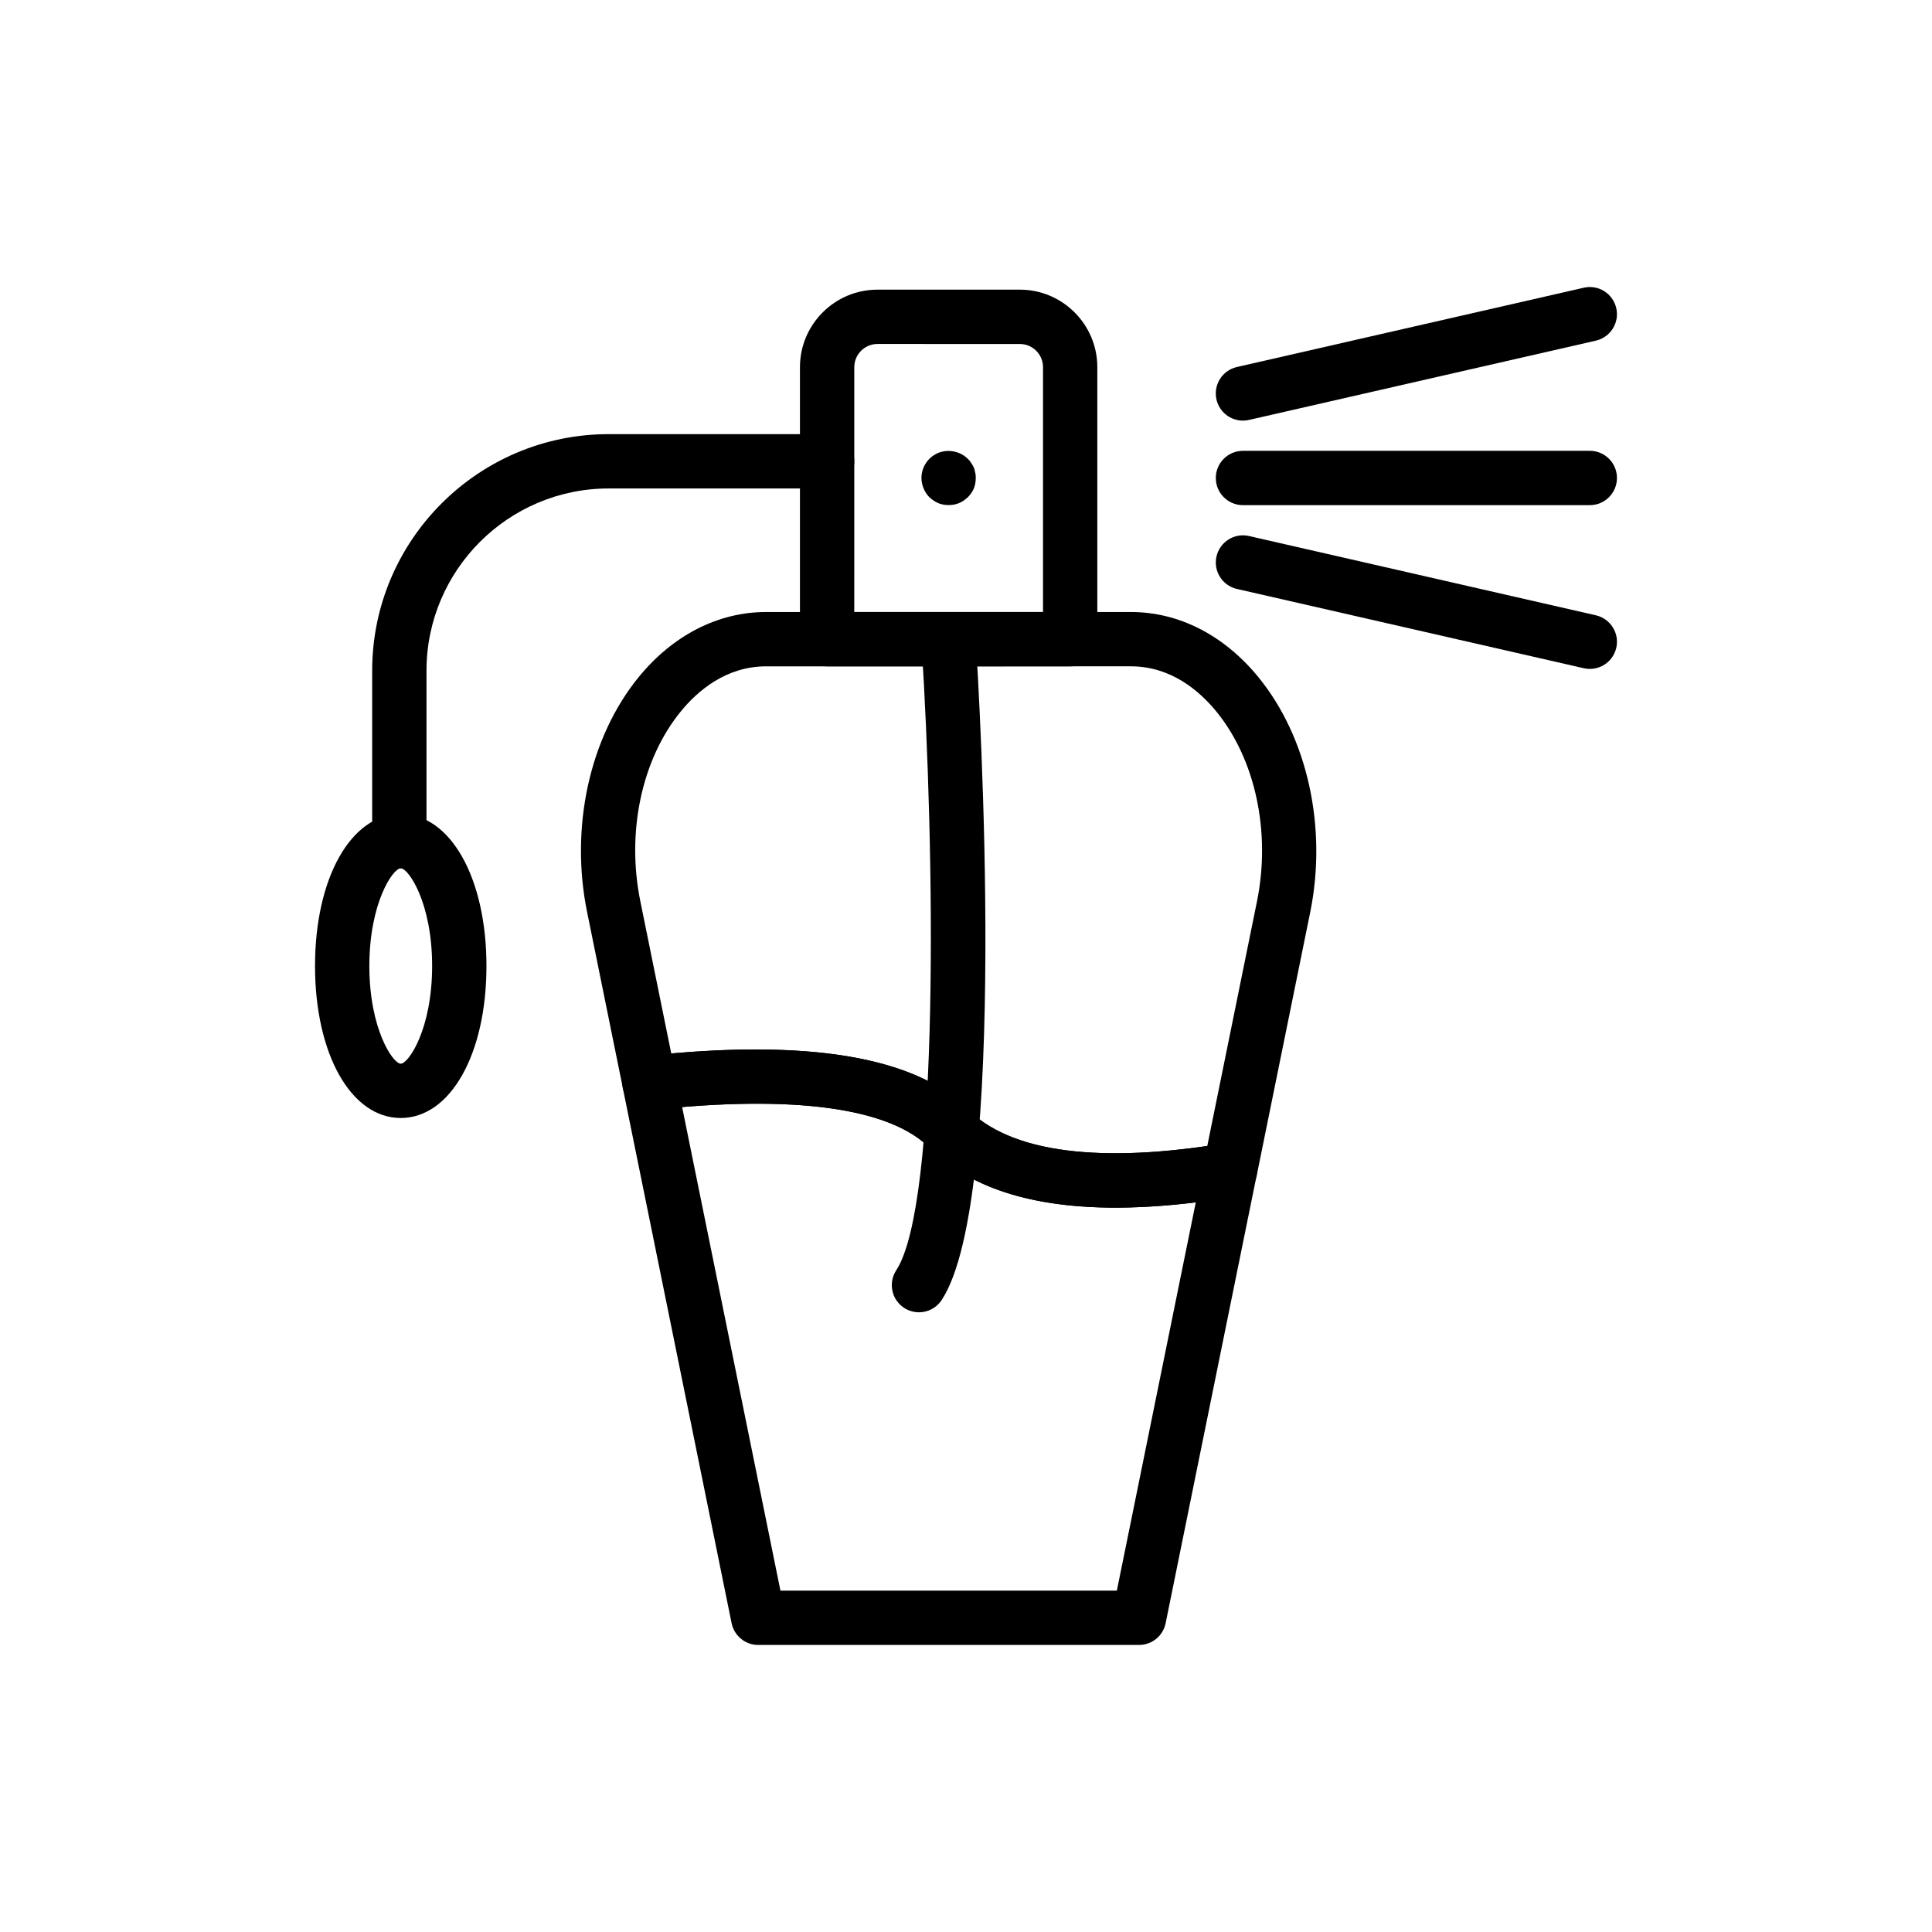 <?xml version="1.0" encoding="UTF-8"?>
<!-- Uploaded to: SVG Repo, www.svgrepo.com, Generator: SVG Repo Mixer Tools -->
<svg fill="#000000" width="800px" height="800px" version="1.1" viewBox="144 144 512 512" xmlns="http://www.w3.org/2000/svg">
 <g>
  <path d="m427.61 320.59h-64.414c-3.977 0-7.199-3.219-7.199-7.199v-72.086c0-11.332 9.219-20.543 20.547-20.543h37.711c11.332 0 20.547 9.215 20.547 20.543v72.086c0.004 3.981-3.219 7.199-7.191 7.199zm-57.219-14.395h50.02v-64.887c0-3.387-2.758-6.148-6.152-6.148l-37.711-0.004c-3.394 0-6.152 2.762-6.152 6.148z"/>
  <path d="m439.66 464.04c-22.23 0-38.766-5.305-49.34-15.883-10.609-10.598-36.016-14.07-73.414-10.023-3.656 0.43-7.082-2.082-7.828-5.723l-9.48-46.656c-4.594-22.477 0.637-46.355 13.648-62.301 9.09-11.133 21.086-17.262 33.781-17.262h96.703c12.664 0 24.648 6.121 33.746 17.25 13.039 15.949 18.305 39.824 13.746 62.309l-14.172 69.73c-0.594 2.918-2.926 5.172-5.863 5.664-11.535 1.93-22.051 2.894-31.527 2.894zm-95.473-41.914c26.879 0 45.762 5.301 56.309 15.848 13.469 13.461 40.996 12.996 63.441 9.734l13.176-64.824c3.723-18.359-0.406-37.652-10.781-50.34-4.465-5.453-12.004-11.961-22.602-11.961l-96.703 0.004c-10.625 0-18.168 6.508-22.625 11.969-10.352 12.688-14.449 31.965-10.699 50.324l8.188 40.301c7.953-0.703 15.395-1.055 22.297-1.055z"/>
  <path d="m445.86 579.93h-100.92c-3.422 0-6.371-2.41-7.055-5.762l-28.816-141.76c-0.402-1.98 0.051-4.047 1.242-5.68 1.195-1.637 3.023-2.691 5.035-2.91 42.516-4.606 71.152 0.168 85.137 14.156 14.453 14.445 45.113 12.848 68.305 8.969 2.348-0.379 4.723 0.395 6.367 2.094 1.648 1.707 2.348 4.113 1.875 6.438l-24.125 118.69c-0.676 3.352-3.625 5.762-7.047 5.762zm-95.035-14.395h89.152l20.918-102.9c-33.168 4.098-56.879-0.773-70.582-14.484-9.84-9.84-32.438-13.508-65.543-10.773z"/>
  <path d="m395.39 277.85c-0.934 0-1.875-0.148-2.734-0.508-0.863-0.359-1.656-0.934-2.375-1.582-0.648-0.652-1.152-1.441-1.512-2.305-0.363-0.934-0.578-1.801-0.578-2.805 0-1.875 0.789-3.746 2.086-5.039 0.719-0.723 1.512-1.223 2.375-1.59 2.66-1.074 5.832-0.43 7.844 1.59 0.289 0.289 0.648 0.648 0.863 1.074 0.289 0.367 0.504 0.793 0.719 1.223 0.145 0.438 0.285 0.863 0.359 1.371 0.145 0.43 0.145 0.934 0.145 1.371 0 1.004-0.145 1.871-0.504 2.805-0.363 0.863-0.938 1.652-1.586 2.305-0.719 0.648-1.441 1.223-2.375 1.582-0.859 0.359-1.793 0.508-2.727 0.508z"/>
  <path d="m473.39 255.47c-3.281 0-6.25-2.258-7.012-5.594-0.887-3.871 1.539-7.731 5.414-8.617l91.914-21.008c3.875-0.898 7.734 1.531 8.621 5.41 0.887 3.871-1.539 7.731-5.414 8.617l-91.914 21.008c-0.539 0.125-1.078 0.184-1.609 0.184z"/>
  <path d="m565.31 277.87h-91.91c-3.977 0-7.199-3.219-7.199-7.199 0-3.977 3.223-7.199 7.199-7.199h91.914c3.977 0 7.199 3.219 7.199 7.199-0.004 3.981-3.227 7.199-7.203 7.199z"/>
  <path d="m565.32 321.27c-0.531 0-1.07-0.055-1.609-0.184l-91.914-21.008c-3.875-0.887-6.301-4.746-5.414-8.617 0.891-3.879 4.769-6.312 8.621-5.41l91.914 21.008c3.875 0.887 6.301 4.746 5.414 8.617-0.762 3.336-3.731 5.594-7.012 5.594z"/>
  <path d="m387.53 491.77c-1.352 0-2.719-0.379-3.938-1.172-3.324-2.18-4.254-6.641-2.078-9.965 11.496-17.543 10.211-111.18 6.703-166.09-0.254-3.965 2.758-7.387 6.723-7.641 4.047-0.168 7.394 2.762 7.644 6.727 0.961 15.02 8.863 147.59-9.027 174.89-1.383 2.109-3.68 3.254-6.027 3.254z"/>
  <path d="m249.83 374.11c-3.977 0-7.199-3.219-7.199-7.199v-45.18c0-34.559 28.113-62.68 62.676-62.68h57.887c3.977 0 7.199 3.219 7.199 7.199 0 3.977-3.223 7.199-7.199 7.199h-57.887c-26.621 0-48.281 21.664-48.281 48.285v45.18c0 3.977-3.223 7.195-7.195 7.195z"/>
  <path d="m250.2 440.28c-13.164 0-22.715-16.938-22.715-40.281s9.551-40.289 22.715-40.289 22.715 16.945 22.715 40.289c0.004 23.344-9.551 40.281-22.715 40.281zm0-66.176c-2.07 0-8.32 9.188-8.32 25.895s6.25 25.887 8.32 25.887 8.32-9.18 8.32-25.887c0.004-16.707-6.25-25.895-8.32-25.895z"/>
 </g>
</svg>